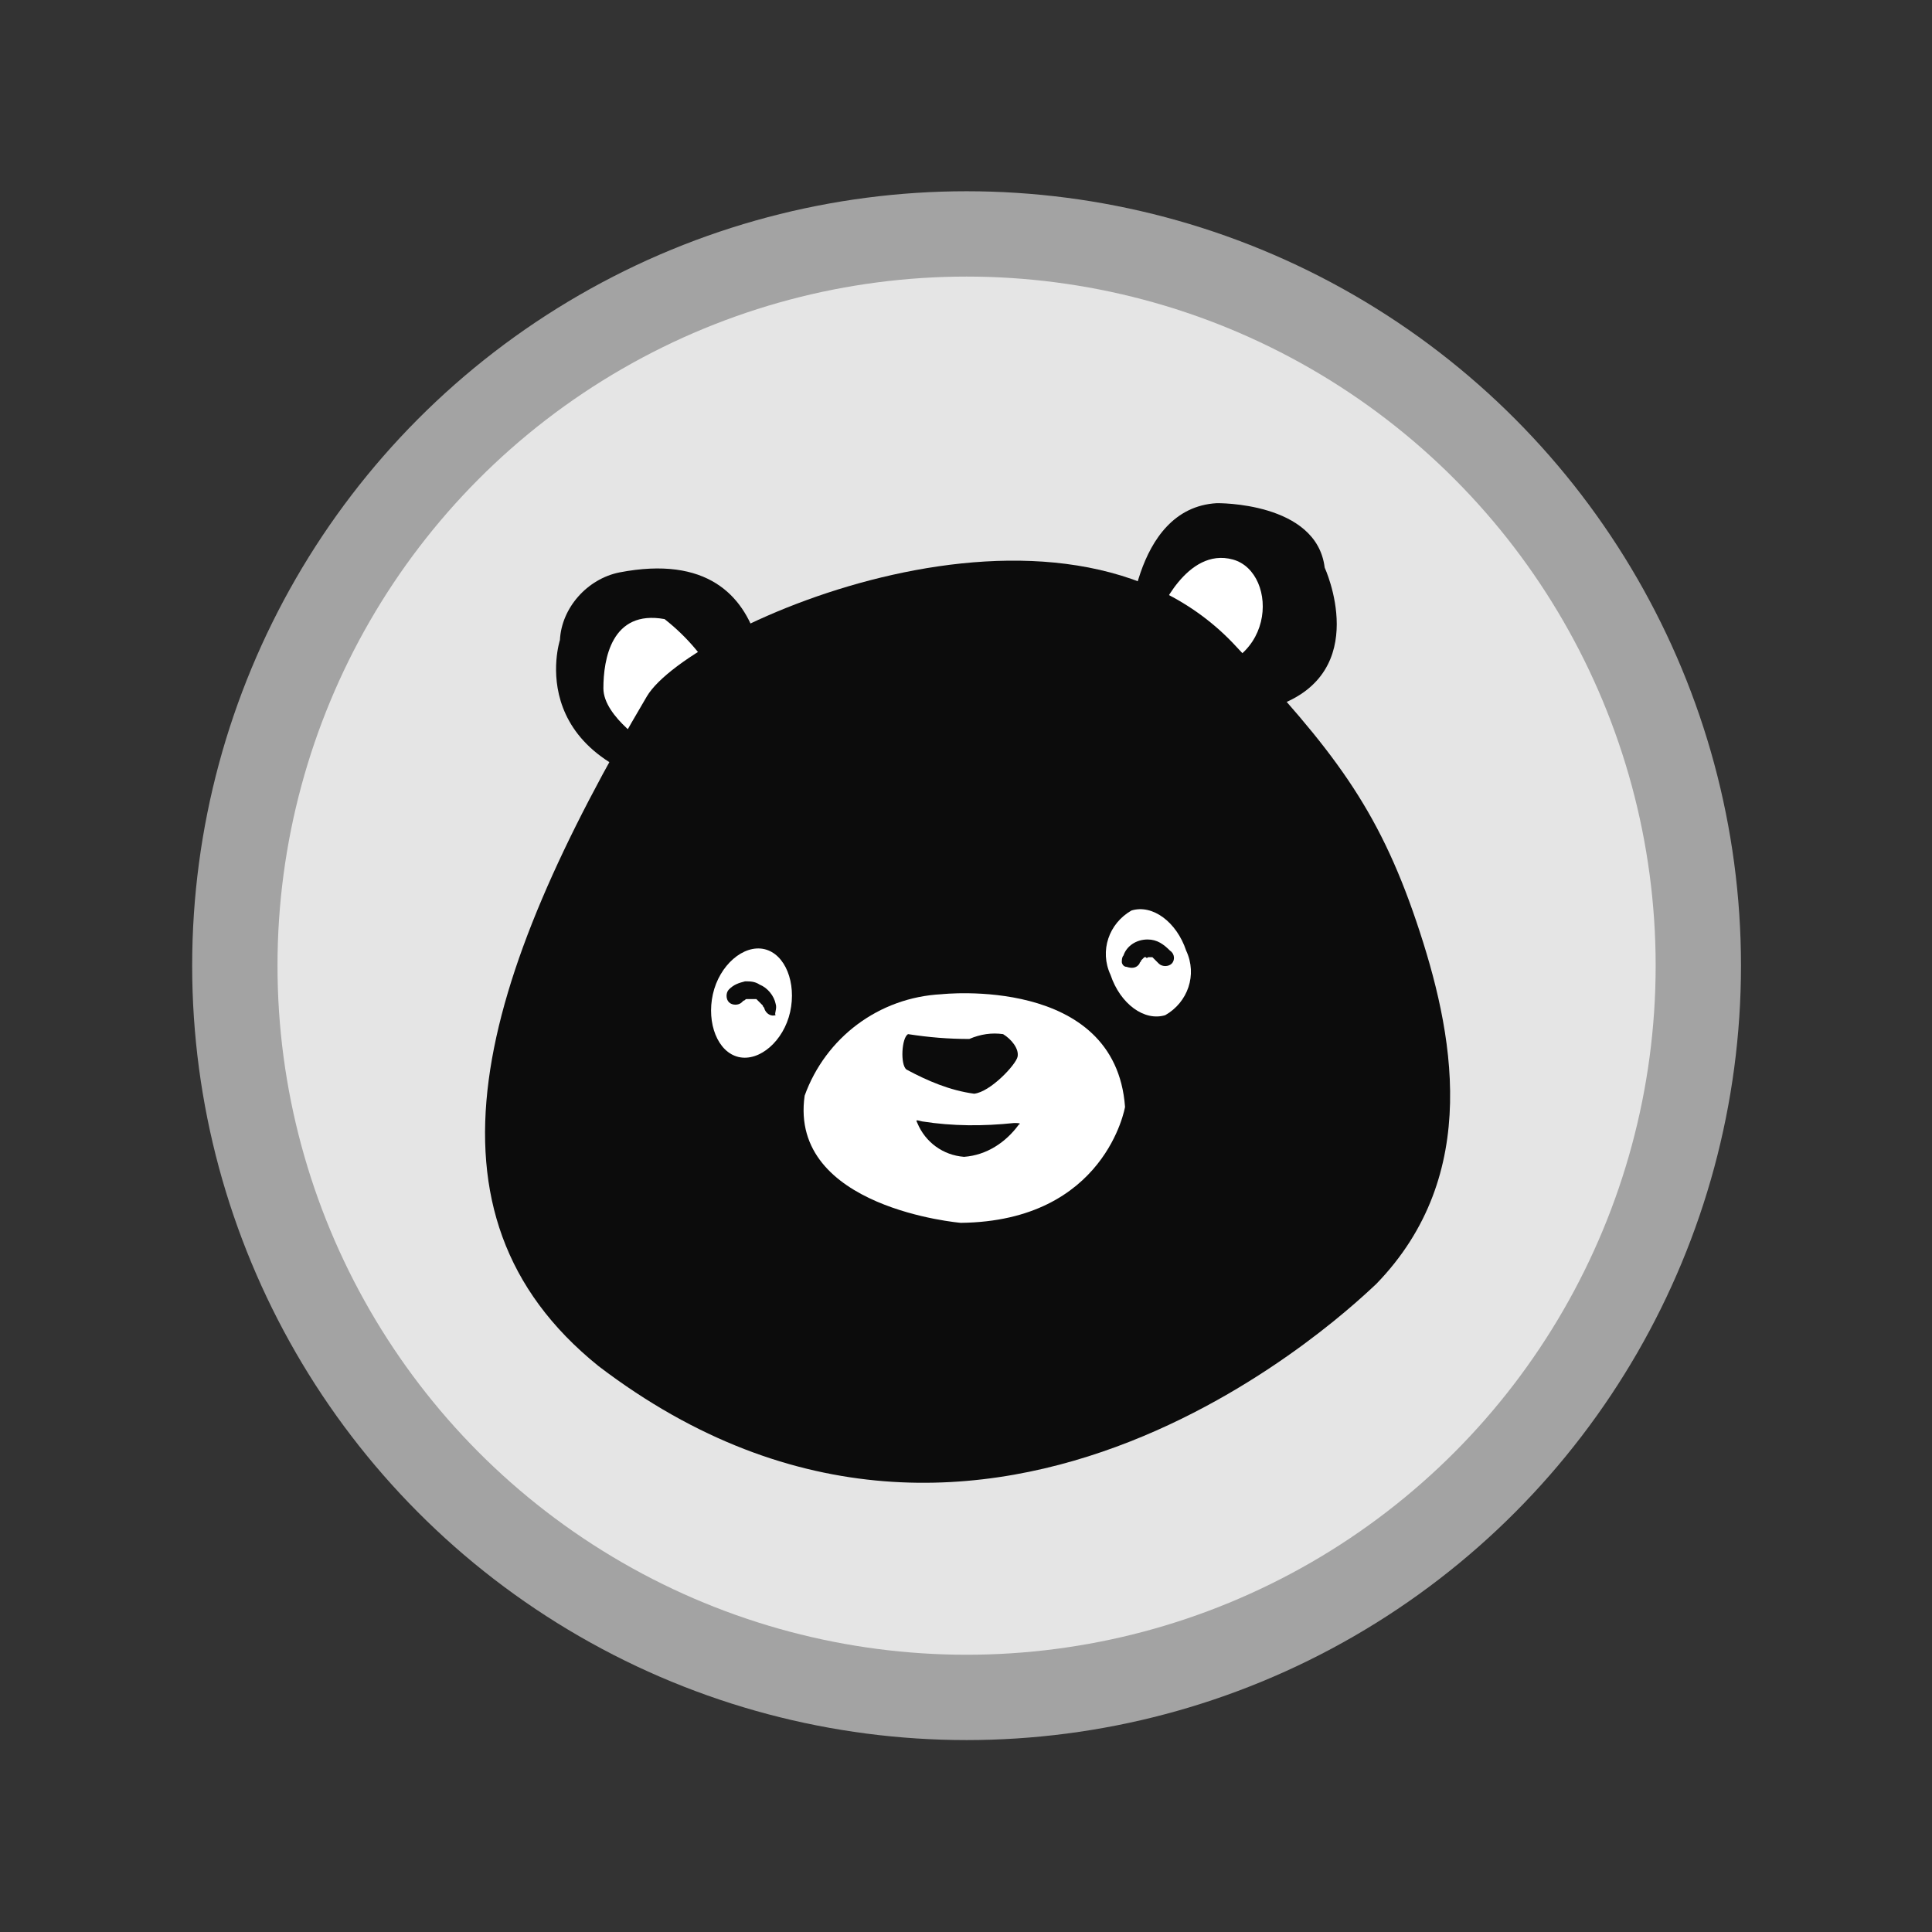 <?xml version="1.0" encoding="utf-8"?>
<!-- Generator: Adobe Illustrator 26.5.0, SVG Export Plug-In . SVG Version: 6.00 Build 0)  -->
<svg version="1.1" id="圖層_1" xmlns="http://www.w3.org/2000/svg" xmlns:xlink="http://www.w3.org/1999/xlink" x="0px" y="0px"
	 viewBox="0 0 120 120" style="enable-background:new 0 0 120 120;" xml:space="preserve">
<rect x="0" y="0" width="120" height="120" fill="#333333" stroke="none"/>
<style type="text/css">
	.st0{fill:#A3A3A3;}
	.st1{fill:#E5E5E5;}
	.st2{fill:#B4977C;}
	.st3{fill:#0C0C0C;}
	.st4{fill:#FFFFFF;}
</style>
<g id="Level1" transform="translate(-226 -1860.507)">
	<g id="level-1" transform="translate(50.536 947.586)">
		<circle id="Ellipse_198" class="st0" cx="235.5" cy="972.9" r="48.1"/>
		<circle id="Ellipse_199" class="st1" cx="235.5" cy="972.9" r="42.8"/>
		<g id="Group_7510" transform="translate(193.642 932.274)">
			<g id="Group_7507" transform="translate(24.496 33.453)">
				<path id="Path_6801" class="st2" d="M18.2,12c0.5,0.3,1,0.9,0.9,1.4s-1.7,2.2-2.7,2.3c-1.5-0.2-2.9-0.8-4.2-1.5
					c-0.4-0.3-0.3-2,0.1-2.2c1.3,0.2,2.5,0.3,3.8,0.3C16.8,12,17.5,11.9,18.2,12L18.2,12z"/>
				<path id="Path_6802" class="st2" d="M18.1,12.2c0.4,0.2,0.9,0.7,0.8,1.1s-1.6,2-2.4,2c-1.2-0.2-2.4-0.6-3.5-1.2
					c-0.4-0.3-0.3-1.8,0.1-1.7c1.1,0.2,2.1,0.2,3.2,0C16.9,12.3,17.5,12.2,18.1,12.2z"/>
				<path id="Path_6803" class="st2" d="M18,12.4c0.4,0.1,0.8,0.5,0.7,0.8S17.2,15,16.5,15c-1-0.1-2-0.4-2.9-0.8
					c-0.3-0.2-0.2-1.4,0.1-1.3c0.9,0.1,1.8,0,2.6-0.2C16.9,12.6,17.5,12.5,18,12.4z"/>
			</g>
			<g id="Group_7508" transform="translate(25.884 32.895)">
				<path id="Path_6804" class="st2" d="M18.4,13.1c0.4,0.3,0.8,1.1,0.6,1.5c-0.8,0.9-1.9,1.5-3.1,1.7c-1.4-0.5-2.7-1.3-3.8-2.3
					c-0.3-0.4,0.1-2.1,0.5-2.1c1.2,0.4,2.4,0.7,3.7,1C17,12.9,17.7,12.9,18.4,13.1z"/>
				<path id="Path_6805" class="st2" d="M18.2,13.3c0.4,0.3,0.7,0.9,0.6,1.2c-0.7,0.8-1.7,1.3-2.8,1.5c-1.2-0.4-2.3-1-3.2-1.8
					c-0.3-0.3,0.1-1.8,0.4-1.7c1,0.3,2.1,0.5,3.1,0.7C17,13.2,17.6,13.2,18.2,13.3L18.2,13.3z"/>
				<path id="Path_6806" class="st2" d="M18.1,13.5c0.3,0.2,0.6,0.7,0.5,0.9c-0.7,0.7-1.6,1.1-2.5,1.3c-1-0.3-1.9-0.8-2.7-1.4
					c-0.3-0.3,0-1.4,0.3-1.3c0.8,0.3,1.7,0.4,2.6,0.3C17,13.4,17.6,13.5,18.1,13.5z"/>
			</g>
			<path id="Path_6807" class="st3" d="M51.9,20.3c0,0,0.2-8.1,5.5-8.4c0,0,6.2-0.1,6.7,4c0,0,3,6.5-3,8.6l-4.7,1.5L51.9,20.3z"/>
			<path id="Path_6808" class="st3" d="M29.2,26.2c0,0,2-12.1-8.9-10c-2,0.4-3.6,2.2-3.7,4.2c0,0-2.6,8,9.3,9.6L29.2,26.2z"/>
			<path id="Path_6809" class="st4" d="M23.1,19.1c1.4,1.1,2.6,2.5,3.4,4.1l-4.3,3.8c0,0-2.9-1.8-2.9-3.6S19.8,18.5,23.1,19.1z"/>
			<path id="Path_6810" class="st4" d="M53.8,18.8c0,0,1.7-4.2,4.6-3.4c2.9,0.8,2.8,7.2-3.2,7L53.8,18.8z"/>
			<path id="Path_6811" class="st3" d="M19,65.5C7.2,56,11.6,41.5,22,23.9c2.6-4.4,25.9-14.7,36.6-3.1c6,6.4,8.8,10,11.2,17.1
				c2.3,6.8,4.1,15.7-2.5,22.5C66.5,61.1,43.4,84.1,19,65.5z"/>
			<path id="Path_6812" class="st4" d="M55.5,39.7c0.7,1.5,0.1,3.2-1.3,4c-1.3,0.4-2.8-0.7-3.4-2.5c-0.7-1.5-0.1-3.2,1.3-4
				C53.4,36.8,54.9,37.9,55.5,39.7z"/>
			<path id="Path_6813" class="st4" d="M30.9,43.5c-0.4,1.8-1.9,3.1-3.2,2.8s-2-2.1-1.6-3.9s1.9-3.1,3.2-2.8S31.3,41.7,30.9,43.5z"
				/>
			<path id="Path_6814" class="st4" d="M40.3,42.4c0,0,10.8-1.2,11.4,7c0,0-1.2,7.1-10.2,7.2c0,0-10.7-0.9-9.7-7.9
				C33.1,45.1,36.4,42.6,40.3,42.4z"/>
			<g id="Group_7509" transform="translate(25.926 32.879)">
				<path id="Path_6815" class="st3" d="M18.2,12c0.5,0.3,1,0.9,0.9,1.4s-1.7,2.2-2.7,2.3c-1.5-0.2-2.9-0.8-4.2-1.5
					c-0.4-0.3-0.3-2,0.1-2.2c1.3,0.2,2.5,0.3,3.8,0.3C16.8,12,17.5,11.9,18.2,12L18.2,12z"/>
				<path id="Path_6816" class="st3" d="M18.1,12.2c0.4,0.2,0.9,0.7,0.8,1.1s-1.6,2-2.4,2c-1.2-0.2-2.4-0.6-3.5-1.2
					c-0.4-0.3-0.3-1.8,0.1-1.7c1.1,0.2,2.1,0.2,3.2,0C16.9,12.3,17.5,12.2,18.1,12.2L18.1,12.2z"/>
				<path id="Path_6817" class="st3" d="M18,12.4c0.4,0.2,0.8,0.5,0.7,0.8S17.2,15,16.5,15c-1-0.1-2-0.4-2.9-0.8
					c-0.3-0.2-0.2-1.4,0.1-1.3c0.9,0.1,1.8,0,2.6-0.2C16.9,12.5,17.5,12.5,18,12.4z"/>
			</g>
			<path id="Path_6818" class="st3" d="M45.1,50.5c-0.8,1.1-2,1.9-3.4,2c-1.3-0.1-2.4-0.9-2.9-2.1c-0.1-0.2-0.1-0.2,0.3-0.1
				c1.9,0.3,3.8,0.3,5.7,0.1C45,50.4,45.3,50.4,45.1,50.5z"/>
			<path id="Path_6819" class="st3" d="M54.5,39.7c-0.4-0.4-0.8-0.7-1.4-0.7c-0.7,0-1.3,0.4-1.5,1c-0.1,0.1-0.1,0.3-0.1,0.4
				c0,0.1,0.1,0.3,0.3,0.3c0.3,0.1,0.6,0.1,0.8-0.2c0-0.1,0.1-0.1,0.1-0.2l0.1-0.1c0.1-0.1-0.1,0.1,0,0l0.1-0.1c0.1-0.1-0.1,0.1,0,0
				l0.1,0l0.1,0c0.1,0-0.1,0.1-0.1,0l0.1,0c0.1,0-0.1,0-0.1,0h0.1c0,0,0.1,0,0.1,0c0.1,0-0.2,0-0.1,0l0.1,0l0.1,0l0.1,0
				c-0.2-0.1-0.1,0,0,0l0.1,0.1l0.1,0.1c0,0,0.1,0.1,0,0l0,0c0.1,0.1,0.1,0.1,0.2,0.2c0.2,0.2,0.6,0.2,0.8,0
				C54.8,40.3,54.8,39.9,54.5,39.7L54.5,39.7z"/>
			<path id="Path_6820" class="st3" d="M30,43c-0.1-0.5-0.5-1-1-1.2c-0.3-0.2-0.6-0.2-0.9-0.2c-0.4,0.1-0.7,0.2-1,0.5
				c-0.2,0.2-0.2,0.6,0,0.8c0.2,0.2,0.6,0.2,0.8,0c0,0,0.1-0.1,0,0l0.1-0.1c0.1,0,0.1-0.1,0.2-0.1c0.1-0.1,0,0,0,0l0.1,0
				c0,0,0.1,0,0.2,0l-0.1,0c0.1,0,0.2,0,0.2,0l-0.1,0c0.1,0,0.1,0,0.2,0c0.1,0-0.1-0.1,0,0l0.1,0l0.1,0.1c0.1,0-0.1-0.1,0,0
				c0,0,0.1,0.1,0.1,0.1l0.1,0.1c0.1,0.1-0.1-0.1,0,0l0.1,0.1c0,0.1,0.1,0.1,0.1,0.2c-0.1-0.2,0,0,0,0c0.1,0.3,0.4,0.5,0.7,0.4
				C29.9,43.6,30.1,43.3,30,43L30,43L30,43z"/>
		</g>
	</g>
</g>
</svg>
